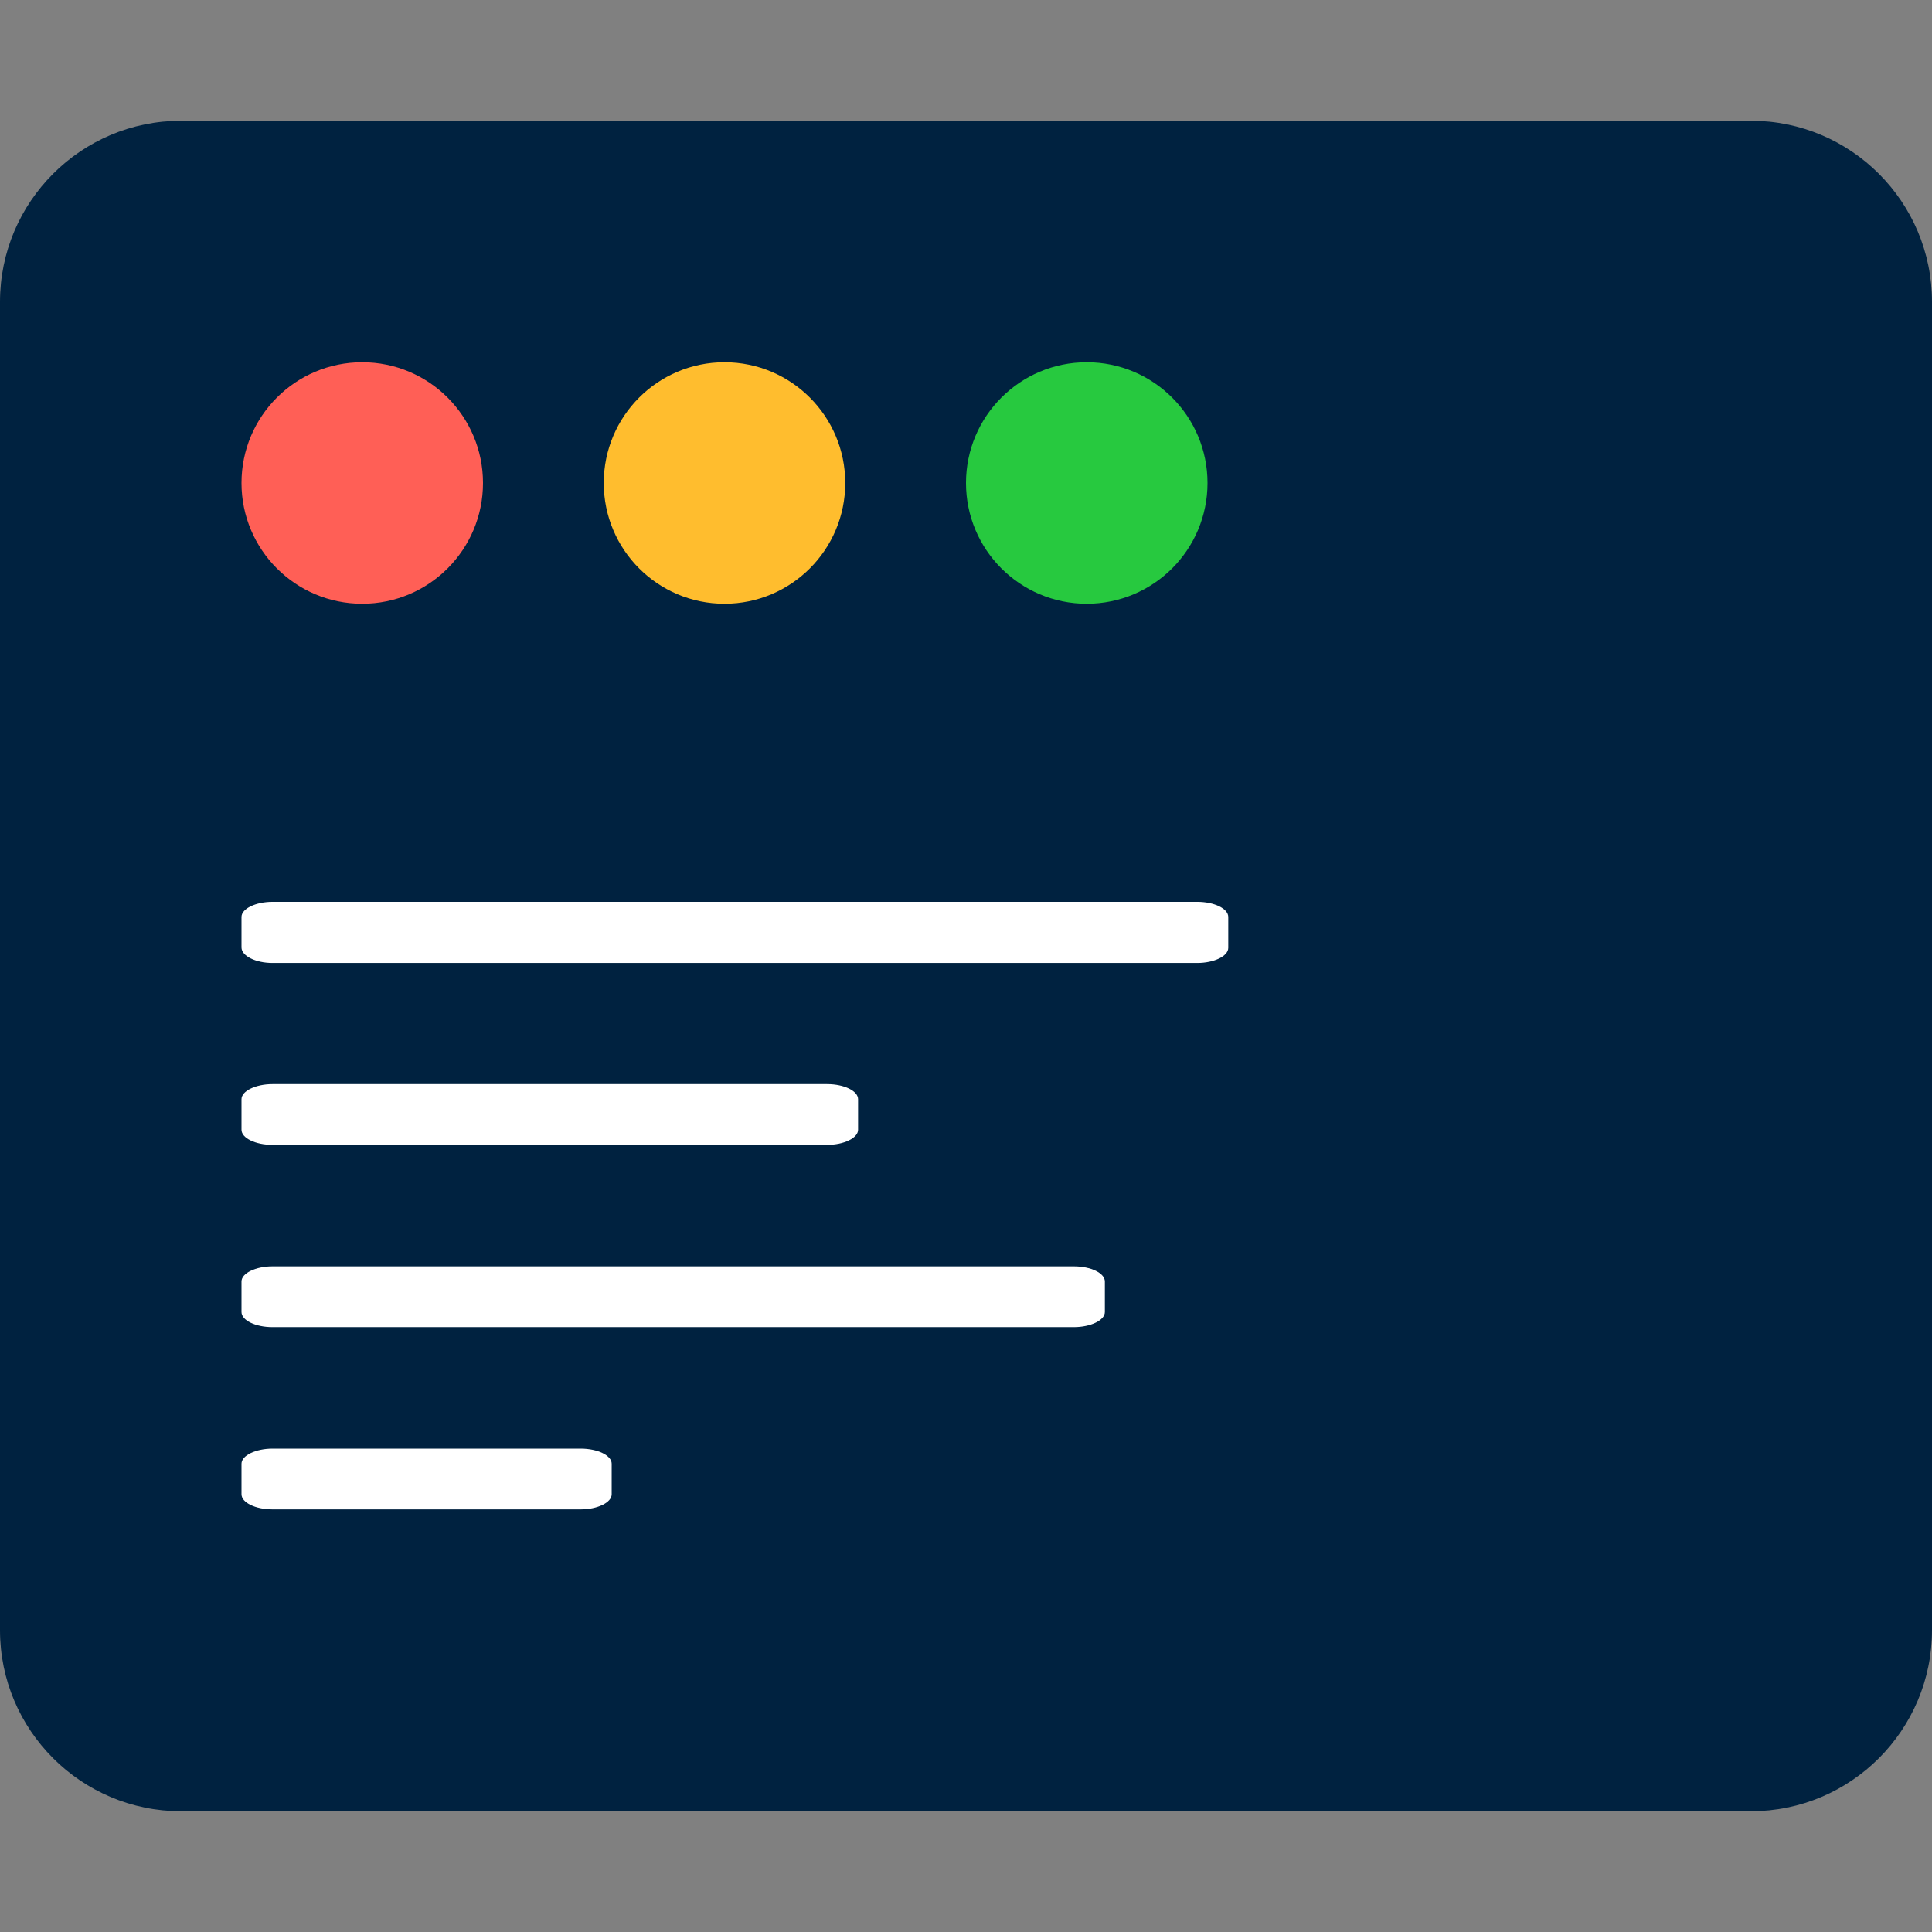 <?xml version="1.0" encoding="utf-8"?>
<!-- Generator: Adobe Illustrator 22.0.1, SVG Export Plug-In . SVG Version: 6.00 Build 0)  -->
<svg version="1.1" id="Layer_1" focusable="false" xmlns="http://www.w3.org/2000/svg" xmlns:xlink="http://www.w3.org/1999/xlink"
	 x="0px" y="0px" viewBox="0 0 512 512" style="enable-background:new 0 0 512 512;" xml:space="preserve">
<rect x="0" y="0" width="512" height="512" fill="#808080" stroke="none"/>
<style type="text/css">
	.st0{fill:#002240;}
	.st1{fill:#FFBD2E;}
	.st2{fill:#27C93F;}
	.st3{fill:#FF5F56;}
	.st4{fill:#FFFFFF;}
</style>
<path class="st0" d="M464,32H48C21.5,32,0,53.5,0,80v352c0,26.5,21.5,48,48,48h416c26.5,0,48-21.5,48-48V80
	C512,53.5,490.5,32,464,32z"/>
<g>
	<circle class="st1" cx="192" cy="128" r="32"/>
	<circle class="st2" cx="288" cy="128" r="32"/>
	<circle class="st3" cx="96" cy="128" r="32"/>
</g>
<g>
	<path class="st4" d="M72.2,255.2h245.1c4.4,0,8.2-1.8,8.2-4V243c0-2.2-3.7-4-8.2-4H72.2c-4.4,0-8.2,1.8-8.2,4v8.1
		C64,253.3,67.7,255.2,72.2,255.2z"/>
	<path class="st4" d="M72.2,303.4h147c4.4,0,8.2-1.8,8.2-4v-8.1c0-2.2-3.7-4-8.2-4h-147c-4.4,0-8.2,1.8-8.2,4v8.1
		C64,301.6,67.7,303.4,72.2,303.4z"/>
	<path class="st4" d="M72.2,400h81.7c4.4,0,8.2-1.8,8.2-4v-8.1c0-2.2-3.7-4-8.2-4H72.2c-4.4,0-8.2,1.8-8.2,4v8.1
		C64,398.2,67.7,400,72.2,400z"/>
	<path class="st4" d="M72.2,351.7h212.4c4.4,0,8.2-1.8,8.2-4v-8.1c0-2.2-3.7-4-8.2-4H72.2c-4.4,0-8.2,1.8-8.2,4v8.1
		C64,349.9,67.7,351.7,72.2,351.7z"/>
</g>
</svg>
